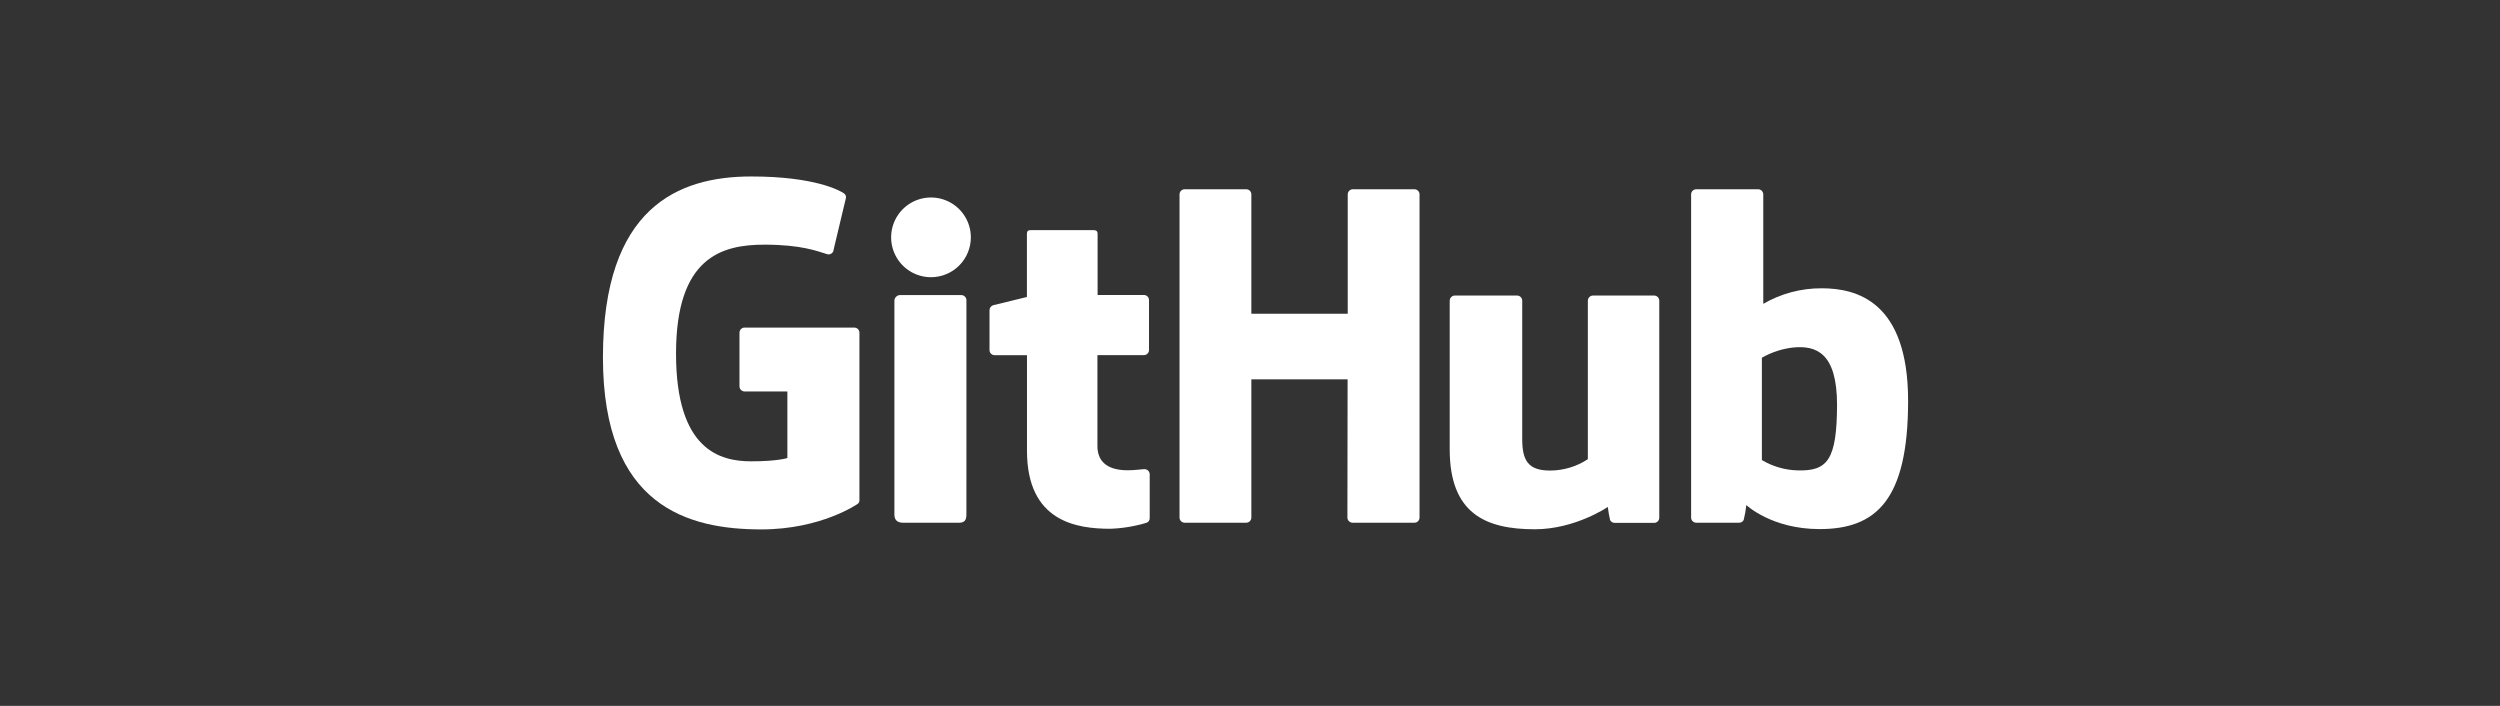 <svg width="170" height="48" viewBox="0 0 170 48" fill="none" xmlns="http://www.w3.org/2000/svg">
<rect x="0" y="0" width="170" height="48" fill="#333333" stroke="none"/>
<path d="M58.093 22.275H50.632C50.54 22.275 50.452 22.312 50.386 22.377C50.321 22.442 50.285 22.53 50.285 22.623V26.269C50.285 26.362 50.321 26.45 50.386 26.516C50.451 26.581 50.54 26.619 50.632 26.619H53.542V31.146C53.542 31.146 52.889 31.37 51.078 31.37C48.947 31.37 45.97 30.591 45.97 24.044C45.97 17.497 49.07 16.637 51.98 16.637C54.498 16.637 55.585 17.081 56.275 17.293C56.325 17.303 56.377 17.301 56.427 17.289C56.477 17.276 56.523 17.253 56.563 17.22C56.602 17.188 56.634 17.147 56.657 17.101C56.679 17.055 56.691 17.004 56.691 16.953L57.531 13.429C57.533 13.376 57.522 13.323 57.499 13.276C57.476 13.228 57.441 13.187 57.398 13.156C57.117 12.956 55.407 12 51.085 12C46.105 12 41 14.117 41 24.301C41 34.485 46.847 36 51.773 36C55.853 36 58.33 34.258 58.33 34.258C58.369 34.227 58.399 34.186 58.419 34.14C58.438 34.094 58.446 34.044 58.441 33.994V22.62C58.44 22.528 58.403 22.441 58.338 22.376C58.273 22.311 58.185 22.275 58.093 22.275V22.275Z" fill="white"/>
<path d="M96.528 13.22C96.528 13.174 96.52 13.129 96.503 13.086C96.486 13.044 96.46 13.005 96.428 12.973C96.396 12.94 96.358 12.914 96.316 12.896C96.274 12.879 96.228 12.87 96.183 12.87H91.994C91.948 12.87 91.903 12.879 91.86 12.896C91.818 12.914 91.78 12.94 91.747 12.972C91.715 13.005 91.689 13.044 91.672 13.086C91.655 13.128 91.646 13.174 91.646 13.22V21.334H85.092V13.22C85.092 13.174 85.084 13.128 85.066 13.086C85.049 13.044 85.023 13.005 84.991 12.972C84.959 12.94 84.92 12.914 84.878 12.896C84.836 12.879 84.79 12.87 84.745 12.87H80.556C80.51 12.87 80.464 12.879 80.422 12.896C80.38 12.914 80.341 12.94 80.309 12.972C80.277 13.005 80.251 13.044 80.234 13.086C80.217 13.128 80.208 13.174 80.208 13.22V35.194C80.208 35.287 80.245 35.375 80.31 35.441C80.375 35.506 80.463 35.544 80.556 35.544H84.745C84.837 35.544 84.925 35.506 84.99 35.441C85.055 35.375 85.092 35.287 85.092 35.194V25.794H91.637L91.624 35.194C91.625 35.287 91.662 35.376 91.727 35.441C91.793 35.506 91.882 35.544 91.974 35.544H96.183C96.228 35.544 96.273 35.535 96.316 35.517C96.358 35.499 96.396 35.473 96.428 35.441C96.46 35.408 96.485 35.37 96.502 35.327C96.519 35.285 96.528 35.24 96.528 35.194V13.22Z" fill="white"/>
<path d="M66.018 16.115C66.013 15.58 65.85 15.058 65.549 14.616C65.248 14.173 64.823 13.83 64.328 13.629C63.832 13.427 63.288 13.377 62.764 13.484C62.239 13.592 61.759 13.852 61.382 14.232C61.005 14.612 60.75 15.095 60.647 15.62C60.544 16.145 60.6 16.689 60.806 17.183C61.011 17.676 61.359 18.098 61.804 18.395C62.249 18.692 62.772 18.85 63.307 18.85C63.665 18.85 64.02 18.779 64.35 18.641C64.681 18.504 64.981 18.302 65.233 18.047C65.485 17.793 65.684 17.491 65.819 17.16C65.953 16.828 66.021 16.473 66.018 16.115V16.115Z" fill="white"/>
<path d="M65.717 30.557V20.415C65.717 20.322 65.68 20.234 65.615 20.168C65.55 20.103 65.462 20.066 65.37 20.065H61.181C61.083 20.073 60.992 20.118 60.925 20.19C60.858 20.262 60.82 20.356 60.819 20.454V34.992C60.819 35.419 61.085 35.547 61.427 35.547H65.2C65.614 35.547 65.715 35.342 65.715 34.985L65.717 30.557Z" fill="white"/>
<path d="M112.48 20.097H108.321C108.228 20.098 108.14 20.136 108.075 20.202C108.01 20.268 107.973 20.357 107.973 20.449V31.225C107.213 31.725 106.323 31.994 105.413 31.998C103.91 31.998 103.511 31.316 103.511 29.845V20.449C103.512 20.357 103.476 20.268 103.411 20.202C103.346 20.136 103.258 20.098 103.166 20.097H98.928C98.835 20.098 98.747 20.136 98.682 20.202C98.617 20.268 98.58 20.357 98.58 20.449V30.552C98.58 34.921 101.017 35.99 104.368 35.99C107.116 35.99 109.331 34.472 109.331 34.472C109.367 34.773 109.418 35.072 109.486 35.367C109.516 35.422 109.56 35.469 109.614 35.502C109.667 35.535 109.729 35.554 109.792 35.556H112.483C112.575 35.555 112.664 35.517 112.729 35.452C112.794 35.386 112.83 35.297 112.83 35.204V20.449C112.83 20.403 112.821 20.357 112.804 20.315C112.787 20.272 112.761 20.233 112.728 20.2C112.696 20.168 112.657 20.142 112.615 20.124C112.572 20.106 112.526 20.097 112.48 20.097V20.097Z" fill="white"/>
<path d="M123.876 19.604C122.481 19.596 121.109 19.961 119.902 20.661V13.22C119.902 13.174 119.893 13.128 119.876 13.086C119.859 13.044 119.833 13.005 119.801 12.972C119.769 12.94 119.73 12.914 119.688 12.896C119.646 12.879 119.6 12.87 119.554 12.87H115.343C115.298 12.87 115.252 12.879 115.21 12.896C115.167 12.914 115.129 12.94 115.097 12.972C115.064 13.005 115.039 13.044 115.022 13.086C115.004 13.128 114.996 13.174 114.996 13.22V35.194C114.996 35.287 115.032 35.375 115.098 35.441C115.163 35.506 115.251 35.544 115.343 35.544H118.266C118.329 35.544 118.39 35.526 118.444 35.494C118.498 35.461 118.542 35.415 118.571 35.359C118.655 35.026 118.714 34.686 118.749 34.344C118.749 34.344 120.474 35.978 123.729 35.978C127.555 35.978 129.751 34.036 129.751 27.262C129.751 20.489 126.247 19.604 123.876 19.604ZM122.233 31.986C121.378 31.964 120.543 31.722 119.808 31.284V24.325C120.471 23.947 121.204 23.71 121.962 23.628C123.462 23.492 124.919 23.946 124.919 27.526C124.909 31.301 124.256 32.045 122.233 31.986Z" fill="white"/>
<path d="M77.786 20.058H74.637V15.896C74.637 15.738 74.556 15.649 74.373 15.649H70.076C69.908 15.649 69.83 15.723 69.83 15.896V20.195C69.83 20.195 67.678 20.715 67.533 20.757C67.462 20.779 67.399 20.824 67.355 20.884C67.31 20.945 67.287 21.017 67.287 21.092V23.803C67.286 23.849 67.295 23.894 67.312 23.937C67.33 23.979 67.355 24.018 67.388 24.05C67.42 24.083 67.458 24.108 67.501 24.126C67.543 24.144 67.588 24.153 67.634 24.153H69.835V30.653C69.835 35.48 73.22 35.956 75.502 35.956C76.344 35.927 77.178 35.788 77.983 35.542C78.044 35.515 78.096 35.471 78.131 35.415C78.166 35.358 78.183 35.293 78.18 35.226V32.255C78.18 32.162 78.143 32.074 78.078 32.008C78.013 31.942 77.925 31.904 77.833 31.902C77.648 31.902 77.18 31.979 76.695 31.979C75.15 31.979 74.625 31.259 74.625 30.328V24.148H77.786C77.832 24.148 77.877 24.139 77.92 24.121C77.962 24.104 78 24.078 78.033 24.045C78.065 24.013 78.09 23.974 78.108 23.932C78.125 23.889 78.134 23.844 78.133 23.798V20.412C78.134 20.366 78.126 20.32 78.109 20.277C78.091 20.235 78.066 20.196 78.034 20.163C78.001 20.13 77.963 20.103 77.92 20.085C77.878 20.067 77.832 20.058 77.786 20.058V20.058Z" fill="white"/>
</svg>
